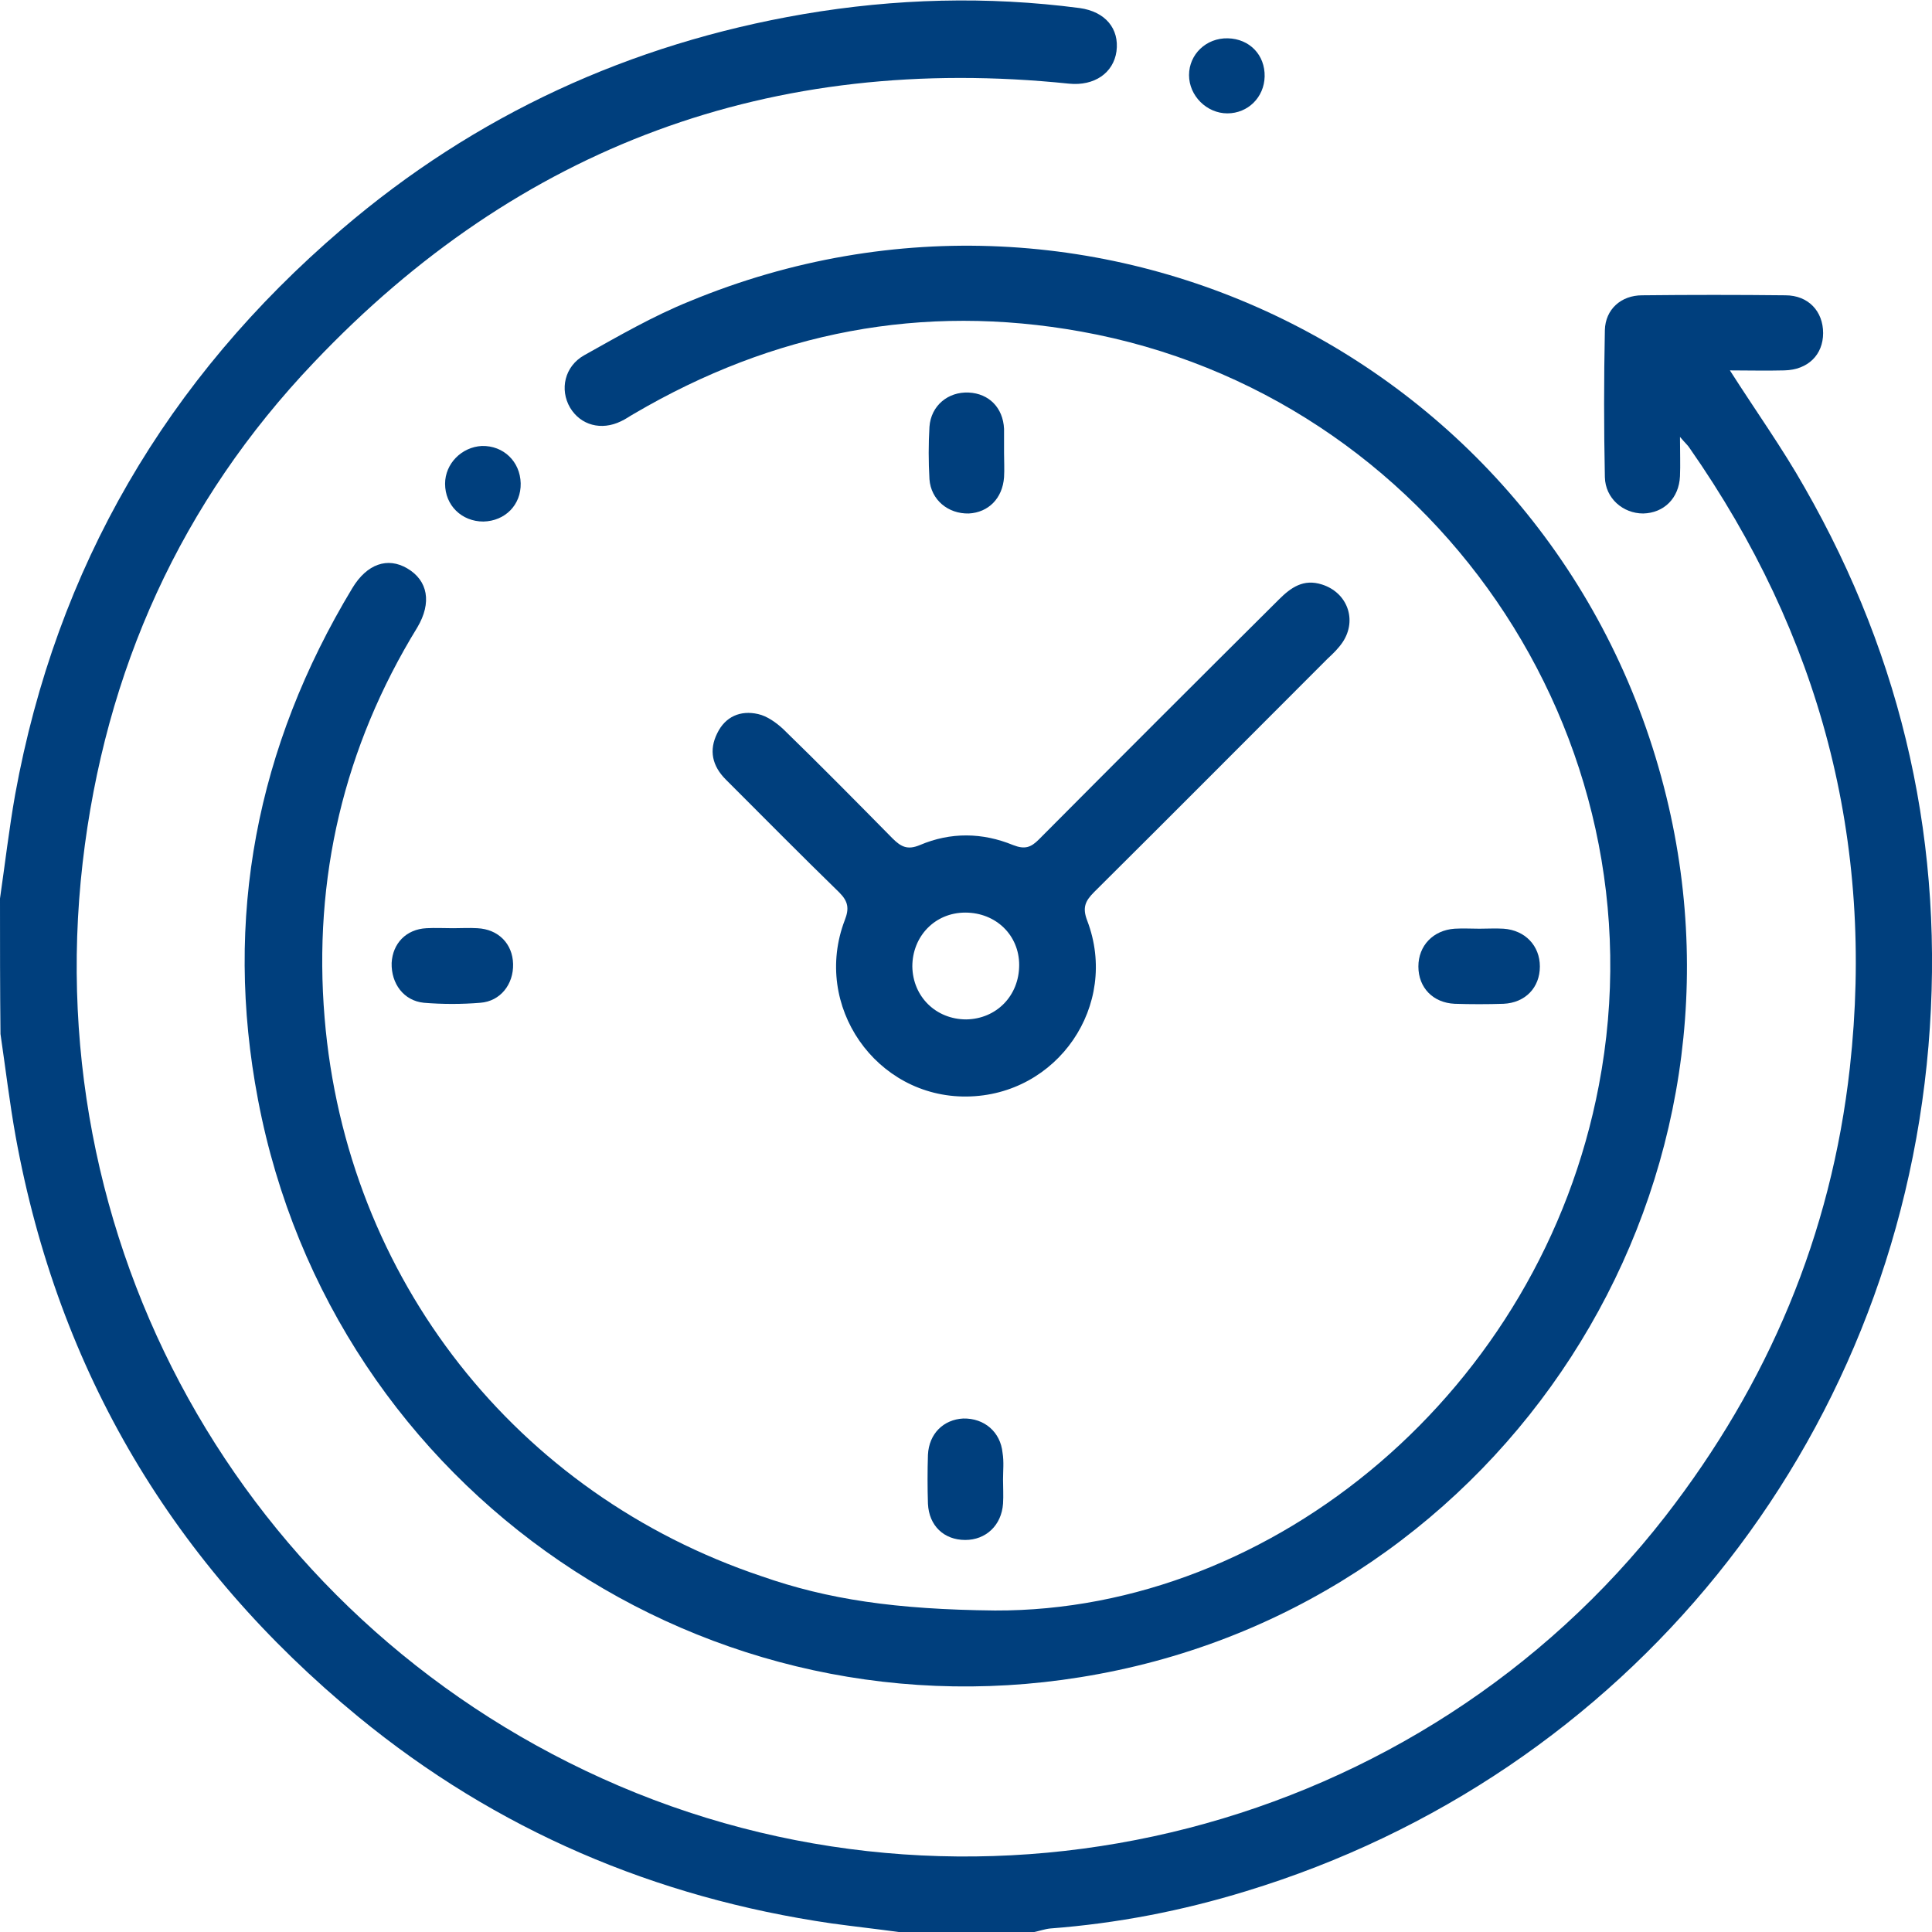 <svg width="59" height="59" viewBox="0 0 59 59" fill="none" xmlns="http://www.w3.org/2000/svg">
<g clip-path="url(#clip0_107_2332)">
<path d="M0 27.438C0.154 26.376 0.277 25.314 0.462 24.268C1.724 17.328 5.095 11.572 10.436 7.002C14.515 3.509 19.241 1.339 24.536 0.431C27.337 -0.046 30.154 -0.123 32.971 0.246C33.756 0.354 34.187 0.877 34.095 1.57C34.002 2.231 33.417 2.631 32.648 2.555C23.566 1.616 15.854 4.463 9.59 11.064C5.526 15.327 3.202 20.482 2.524 26.345C1.139 38.395 7.758 49.767 18.902 54.537C30.139 59.339 43.377 55.922 50.857 46.304C53.997 42.257 55.922 37.718 56.491 32.608C57.261 25.684 55.583 19.39 51.596 13.681C51.55 13.604 51.473 13.542 51.304 13.342C51.304 13.834 51.319 14.188 51.304 14.542C51.273 15.219 50.811 15.666 50.18 15.681C49.564 15.681 49.026 15.219 49.01 14.573C48.979 13.08 48.979 11.572 49.01 10.08C49.026 9.449 49.503 9.018 50.149 9.018C51.611 9.002 53.074 9.002 54.521 9.018C55.229 9.018 55.675 9.51 55.675 10.172C55.675 10.834 55.213 11.295 54.49 11.311C53.936 11.326 53.397 11.311 52.828 11.311C53.613 12.542 54.428 13.681 55.106 14.881C58.138 20.174 59.4 25.868 58.892 31.947C57.861 44.104 49.672 54.214 38.051 57.754C36.096 58.354 34.11 58.738 32.078 58.892C31.909 58.908 31.74 58.969 31.586 59C30.2 59 28.815 59 27.445 59C26.768 58.908 26.075 58.831 25.398 58.738C20.01 57.954 15.162 55.892 10.944 52.429C5.31 47.797 1.786 41.903 0.477 34.701C0.292 33.67 0.169 32.624 0.015 31.578C0 30.192 0 28.823 0 27.438Z" fill="#003F7D"/>
<path d="M30.385 49.182C38.897 49.213 47.056 42.457 48.826 33.147C50.873 22.467 43.715 12.049 33.017 10.126C28.153 9.249 23.613 10.141 19.364 12.634C19.226 12.711 19.102 12.803 18.964 12.865C18.364 13.157 17.733 12.988 17.409 12.449C17.086 11.895 17.24 11.188 17.84 10.849C18.887 10.264 19.949 9.649 21.057 9.202C33.572 4.016 47.671 11.172 50.888 24.329C53.874 36.533 45.916 48.828 33.556 51.121C21.627 53.352 10.159 45.55 7.881 33.593C6.819 28.038 7.835 22.806 10.76 17.959C11.206 17.22 11.837 17.004 12.437 17.358C13.069 17.728 13.192 18.405 12.745 19.159C10.498 22.821 9.559 26.822 9.913 31.085C10.575 39.056 15.778 45.627 23.258 48.136C25.275 48.843 27.353 49.151 30.385 49.182Z" fill="#003F7D"/>
<path d="M29.523 33.486C26.752 33.517 24.797 30.716 25.798 28.1C25.936 27.746 25.906 27.53 25.629 27.253C24.459 26.114 23.32 24.96 22.165 23.806C21.75 23.391 21.642 22.914 21.904 22.39C22.15 21.883 22.612 21.683 23.15 21.806C23.427 21.867 23.704 22.067 23.92 22.267C25.044 23.36 26.152 24.483 27.26 25.607C27.522 25.868 27.722 25.961 28.091 25.807C29.03 25.407 30 25.422 30.939 25.807C31.293 25.945 31.478 25.884 31.724 25.637C34.156 23.191 36.604 20.744 39.051 18.312C39.42 17.943 39.805 17.666 40.375 17.851C41.144 18.097 41.452 18.928 41.006 19.605C40.883 19.79 40.713 19.959 40.544 20.113C38.174 22.483 35.803 24.868 33.417 27.238C33.14 27.515 33.048 27.715 33.202 28.115C34.187 30.7 32.294 33.455 29.523 33.486ZM29.477 27.869C28.553 27.869 27.861 28.592 27.861 29.515C27.876 30.439 28.584 31.131 29.508 31.131C30.431 31.116 31.124 30.408 31.124 29.469C31.124 28.561 30.416 27.869 29.477 27.869Z" fill="#003F7D"/>
<path d="M30.662 13.834C30.662 14.081 30.677 14.327 30.662 14.573C30.616 15.219 30.185 15.65 29.585 15.681C28.953 15.696 28.43 15.265 28.384 14.635C28.353 14.096 28.353 13.557 28.384 13.034C28.43 12.388 28.953 11.957 29.585 11.988C30.2 12.018 30.631 12.449 30.662 13.096C30.662 13.342 30.662 13.588 30.662 13.834Z" fill="#003F7D"/>
<path d="M13.838 28.346C14.084 28.346 14.33 28.331 14.577 28.346C15.223 28.377 15.654 28.823 15.669 29.439C15.685 30.054 15.285 30.577 14.669 30.623C14.1 30.67 13.515 30.67 12.945 30.623C12.329 30.562 11.944 30.039 11.96 29.408C11.991 28.808 12.406 28.377 13.022 28.346C13.299 28.331 13.561 28.346 13.838 28.346Z" fill="#003F7D"/>
<path d="M45.178 28.361C45.424 28.361 45.67 28.346 45.916 28.361C46.578 28.407 47.025 28.884 47.025 29.515C47.025 30.162 46.578 30.623 45.916 30.654C45.424 30.67 44.916 30.67 44.423 30.654C43.761 30.623 43.315 30.162 43.315 29.515C43.315 28.884 43.761 28.407 44.423 28.361C44.685 28.346 44.931 28.361 45.178 28.361Z" fill="#003F7D"/>
<path d="M30.631 45.181C30.631 45.427 30.647 45.673 30.631 45.92C30.585 46.581 30.108 47.028 29.477 47.028C28.83 47.028 28.369 46.597 28.338 45.92C28.322 45.427 28.322 44.919 28.338 44.427C28.369 43.781 28.815 43.35 29.415 43.319C30.062 43.304 30.554 43.734 30.616 44.365C30.662 44.642 30.631 44.919 30.631 45.181Z" fill="#003F7D"/>
<path d="M37.496 1.17C38.158 1.185 38.635 1.677 38.62 2.339C38.605 2.97 38.112 3.462 37.481 3.462C36.85 3.462 36.311 2.924 36.311 2.293C36.311 1.662 36.834 1.154 37.496 1.17Z" fill="#003F7D"/>
<path d="M15.901 14.758C15.916 15.419 15.424 15.912 14.762 15.927C14.1 15.927 13.592 15.435 13.592 14.773C13.592 14.158 14.1 13.65 14.716 13.619C15.377 13.604 15.885 14.096 15.901 14.758Z" fill="#003F7D"/>
</g>
<defs>
<clipPath id="clip0_107_2332">
<rect width="59" height="59" fill="white"/>
</clipPath>
</defs>
</svg>
